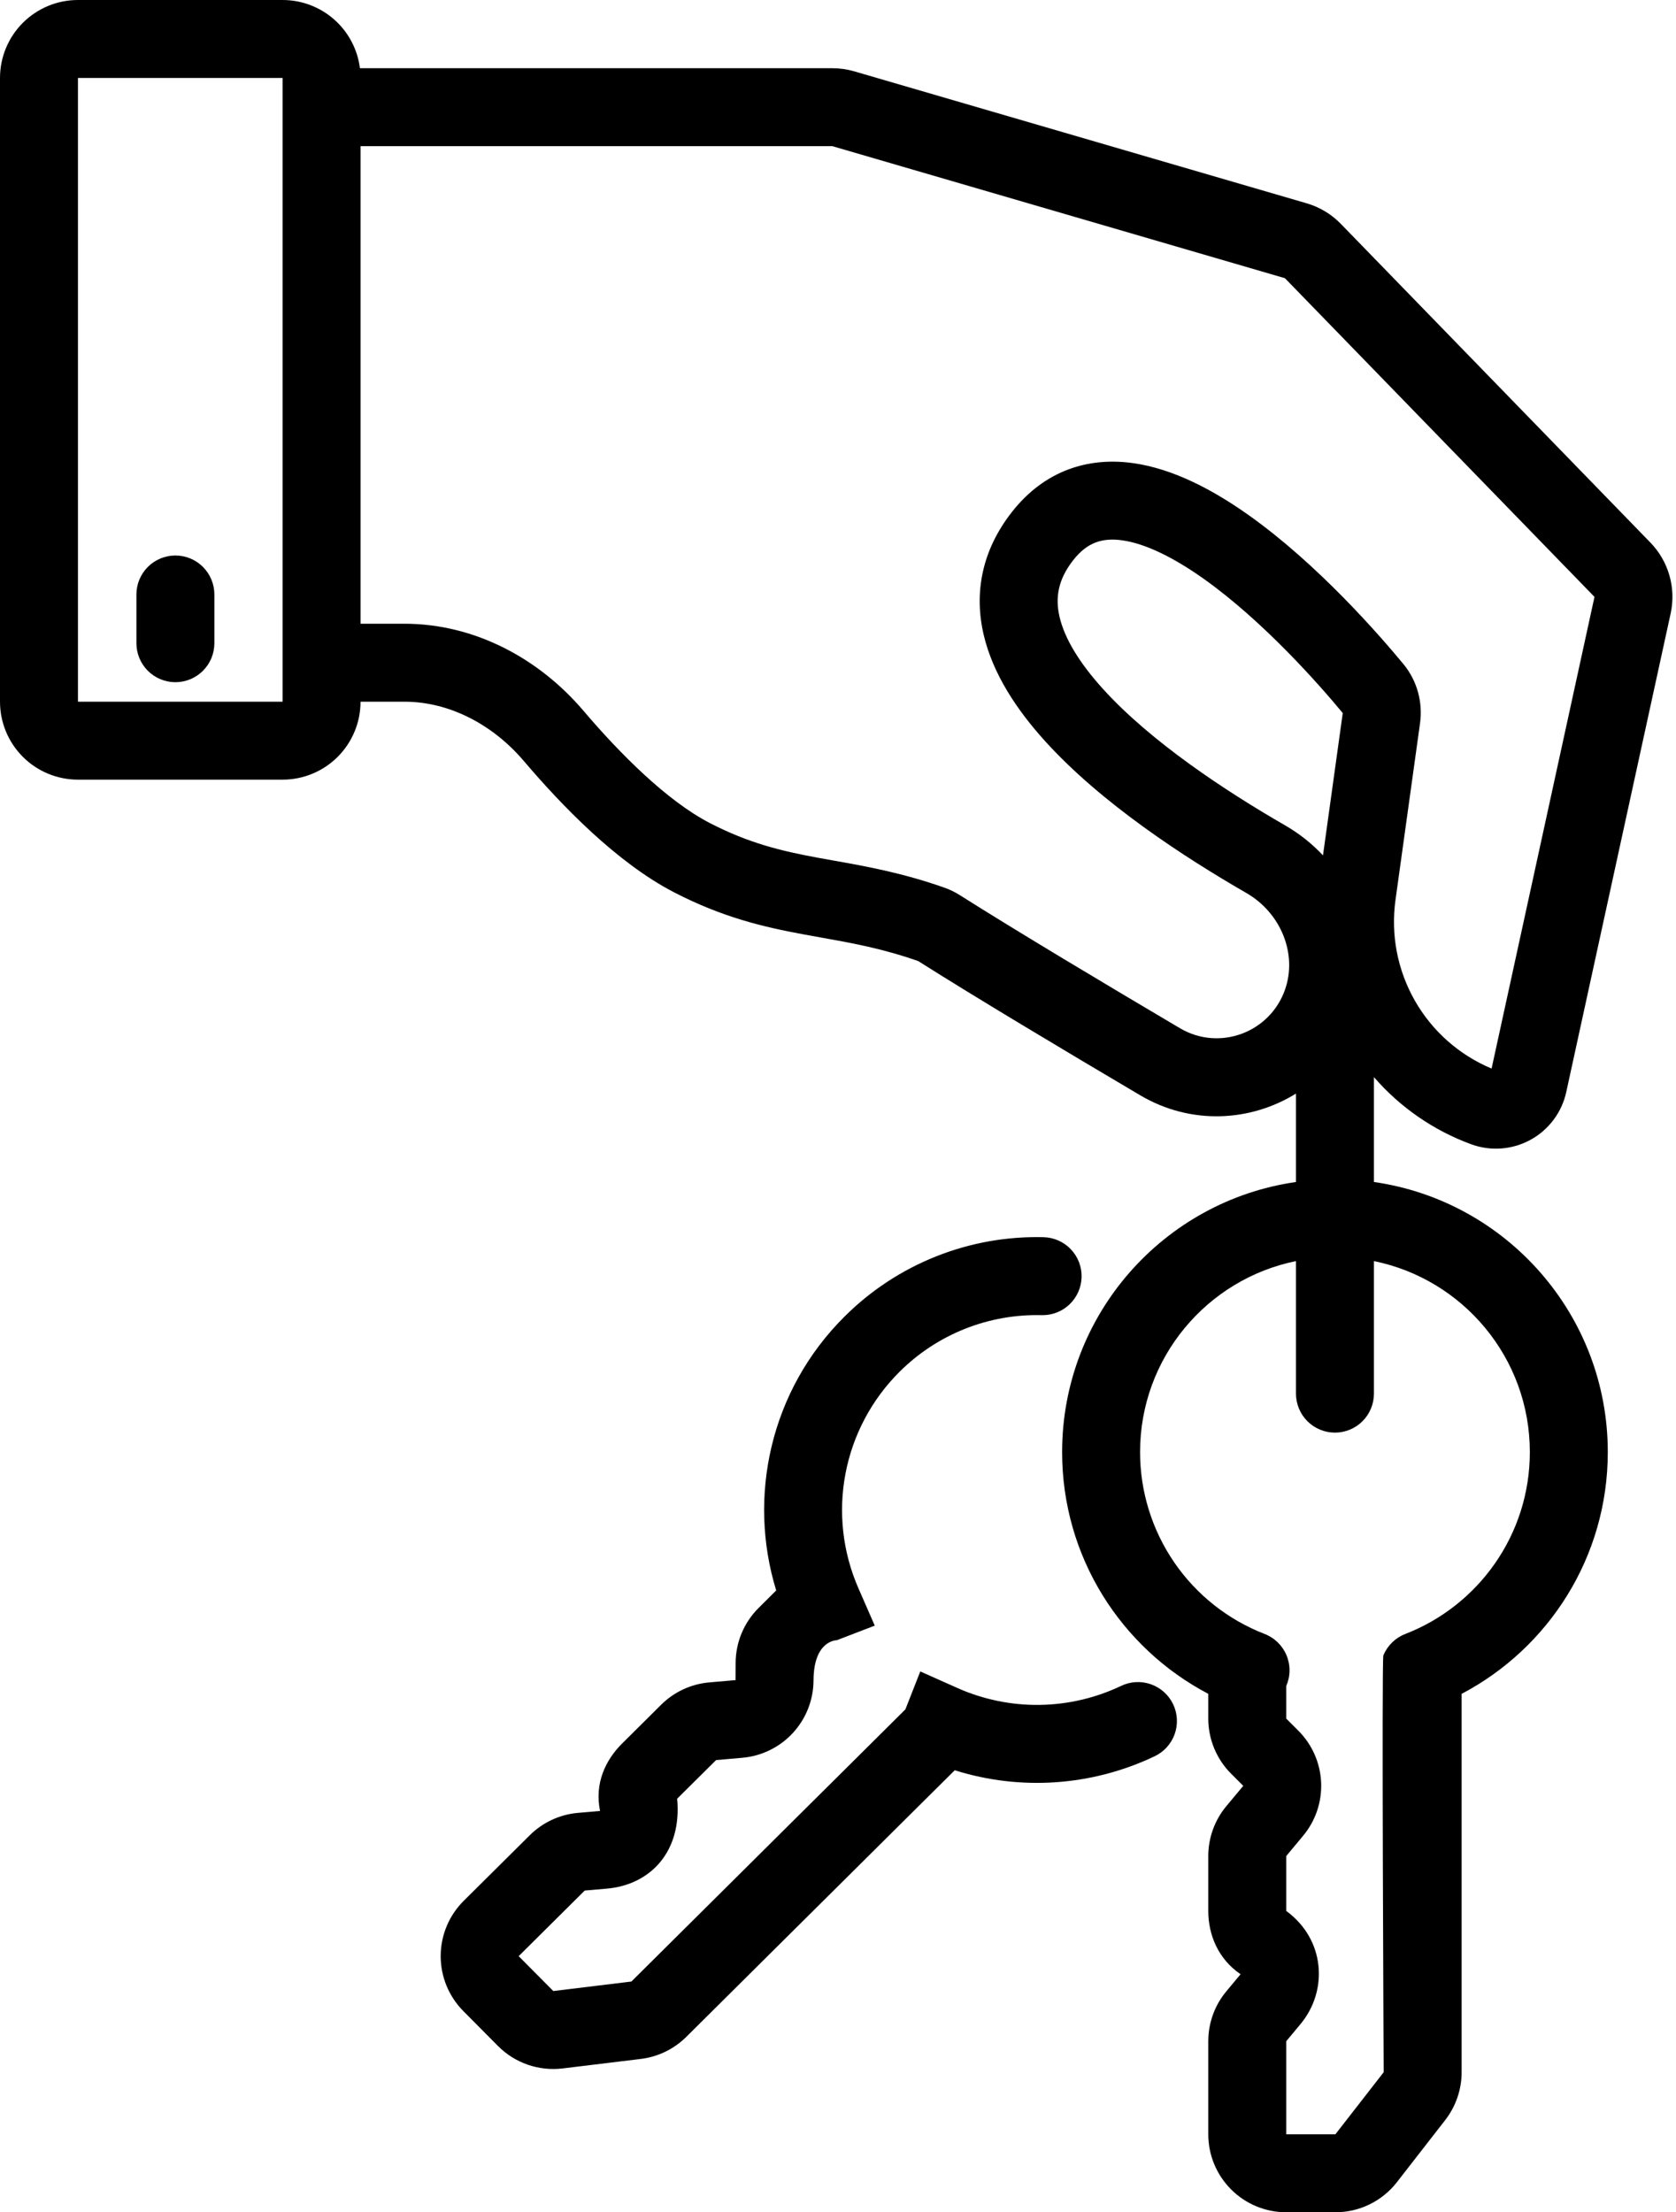 <?xml version="1.0" encoding="UTF-8"?> <svg xmlns="http://www.w3.org/2000/svg" width="344" height="454" viewBox="0 0 344 454" fill="none"><path d="M36 114C38.122 114 40.157 114.843 41.657 116.343C43.157 117.843 44 119.878 44 122V132C44 134.122 43.157 136.157 41.657 137.657C40.157 139.157 38.122 140 36 140C33.878 140 31.843 139.157 30.343 137.657C28.843 136.157 28 134.122 28 132V122C28 119.878 28.843 117.843 30.343 116.343C31.843 114.843 33.878 114 36 114Z" fill="black"></path><path fill-rule="evenodd" clip-rule="evenodd" d="M16 9.43551e-07C11.757 9.43551e-07 7.687 1.686 4.686 4.686C1.686 7.687 0 11.757 0 16V144C0 148.243 1.686 152.313 4.686 155.314C7.687 158.314 11.757 160 16 160H58C62.243 160 66.313 158.314 69.314 155.314C72.314 152.313 74 148.243 74 144H82.992C92.164 144 101.092 148.62 107.54 156.2C115.272 165.288 126.584 177.032 138.324 183.104C148.38 188.308 156.808 190.244 164.804 191.728C166.064 191.96 167.3 192.184 168.524 192.4C175.024 193.56 181.124 194.656 188.468 197.232C200.344 204.76 219.068 215.936 234.056 224.788C244.452 230.924 256.672 230.204 266 224.42V242.568C238.86 246.448 218 269.788 218 298C218 319.552 230.172 338.248 248 347.608V352.688C248.001 356.931 249.687 361 252.688 364L255.176 366.492L251.708 370.652C249.312 373.528 248 377.153 248 380.896V392.156C248 397.016 250 402 254.628 405.148L251.708 408.652C249.312 411.528 248 415.153 248 418.896V438C248 442.243 249.686 446.313 252.686 449.314C255.687 452.314 259.757 454 264 454H274.088C276.524 454 278.928 453.443 281.117 452.373C283.305 451.303 285.22 449.747 286.716 447.824L296.628 435.08C298.812 432.271 299.999 428.814 300 425.256V347.608C317.824 338.248 330 319.552 330 298C330 269.788 309.14 246.448 282 242.568V221.04C287.373 227.245 294.232 231.985 301.936 234.816C303.918 235.546 306.033 235.842 308.138 235.685C310.244 235.528 312.292 234.922 314.144 233.906C315.995 232.891 317.608 231.491 318.873 229.8C320.138 228.109 321.025 226.167 321.476 224.104L342.9 125.904C343.463 123.323 343.379 120.642 342.653 118.101C341.928 115.561 340.585 113.239 338.744 111.344L275.208 45.944C273.28 43.957 270.869 42.504 268.212 41.728L175.336 14.64C173.881 14.216 172.372 14 170.856 14H73.88C73.393 10.133 71.51 6.576 68.586 3.998C65.662 1.42 61.898 -0.001 58 9.43551e-07H16ZM234 298C234 278.648 247.744 262.508 266 258.8V286C266 288.122 266.843 290.157 268.343 291.657C269.843 293.157 271.878 294 274 294C276.122 294 278.157 293.157 279.657 291.657C281.157 290.157 282 288.122 282 286V258.8C300.256 262.508 314 278.648 314 298C314 314.988 303.408 329.52 288.44 335.32C287.431 335.71 286.512 336.3 285.738 337.055C284.964 337.81 284.351 338.714 283.936 339.712C283.576 340.58 284 425.256 284 425.256L274.088 438H264V418.896L266.92 415.392C272.656 408.508 272 398 264 392.156V380.896L267.468 376.732C270.024 373.665 271.341 369.753 271.161 365.765C270.98 361.776 269.315 357.999 266.492 355.176L264 352.688V345.996C264.435 345.006 264.665 343.939 264.675 342.858C264.686 341.777 264.478 340.705 264.063 339.707C263.648 338.709 263.035 337.805 262.261 337.05C261.487 336.296 260.568 335.706 259.56 335.316C252.033 332.4 245.564 327.275 241.002 320.616C236.44 313.956 234 306.072 234 298ZM74 30V128H82.992C97.608 128 110.76 135.296 119.728 145.832C127.3 154.732 136.908 164.356 145.676 168.896C153.72 173.056 160.396 174.636 167.716 175.996C168.828 176.2 169.96 176.404 171.124 176.608C177.672 177.772 185.144 179.1 193.82 182.156C194.96 182.556 196.02 183.076 197.012 183.704C208.644 191.076 227.176 202.144 242.192 211.012C250.252 215.772 260.672 211.952 263.768 203.044C266.276 195.836 263 187.396 255.776 183.236C243.116 175.944 226.056 164.852 214.516 152.108C208.748 145.74 203.796 138.356 201.9 130.268C199.904 121.732 201.472 112.996 207.708 105.056C214.444 96.484 223.42 93.784 232.476 95.028C240.888 96.18 249.14 100.656 256.216 105.664C270.504 115.776 283.216 130.432 288.056 136.284C290.916 139.752 292.052 144.184 291.46 148.436L286.424 184.692C285.432 191.827 286.829 199.09 290.397 205.348C293.965 211.606 299.503 216.507 306.148 219.288L327.268 122.492L263.732 57.092L170.856 30H74ZM16 16H58V144H16V16ZM275.6 146.332L271.544 175.536C269.266 173.112 266.643 171.036 263.76 169.376C251.408 162.256 236.168 152.176 226.372 141.368C221.468 135.952 218.492 130.96 217.48 126.62C216.568 122.728 217.112 118.984 220.292 114.94C223.176 111.268 226.312 110.332 230.304 110.88C234.94 111.516 240.672 114.264 246.976 118.72C259.336 127.476 270.856 140.6 275.6 146.332Z" fill="black"></path><path d="M213.808 269.892C214.858 269.917 215.903 269.735 216.883 269.356C217.863 268.978 218.759 268.41 219.519 267.685C220.28 266.96 220.89 266.092 221.315 265.132C221.74 264.171 221.972 263.136 221.998 262.086C222.023 261.035 221.841 259.99 221.462 259.01C221.084 258.03 220.516 257.135 219.791 256.374C219.066 255.614 218.198 255.003 217.238 254.578C216.277 254.153 215.242 253.921 214.192 253.896C206.643 253.705 199.134 255.047 192.119 257.841C185.103 260.634 178.727 264.821 173.376 270.148C158.08 285.336 153.396 307.148 159.316 326.388L155.716 329.968C154.224 331.448 153.039 333.208 152.227 335.147C151.416 337.086 150.995 339.166 150.988 341.268L150.976 344.788L145.576 345.26C141.847 345.586 138.351 347.21 135.696 349.848L127.708 357.78C124.26 361.204 122 366 123.16 371.64L118.616 372.036C114.887 372.364 111.392 373.987 108.736 376.624L95.175 390.088C93.685 391.568 92.5 393.328 91.69 395.266C90.879 397.204 90.458 399.283 90.451 401.384C90.444 403.485 90.851 405.567 91.649 407.51C92.446 409.454 93.619 411.221 95.1 412.712L102.208 419.872C103.924 421.6 106.013 422.914 108.314 423.713C110.616 424.511 113.069 424.774 115.488 424.48L131.52 422.532C135.052 422.103 138.34 420.508 140.864 418L195.96 363.288C209.481 367.546 224.114 366.533 236.92 360.452C237.881 360.008 238.744 359.378 239.46 358.598C240.176 357.818 240.73 356.904 241.089 355.908C241.449 354.912 241.608 353.855 241.556 352.798C241.505 351.741 241.244 350.704 240.788 349.748C240.333 348.793 239.693 347.937 238.904 347.23C238.116 346.524 237.195 345.981 236.195 345.633C235.195 345.285 234.136 345.139 233.08 345.203C232.023 345.268 230.99 345.541 230.04 346.008C224.814 348.486 219.115 349.805 213.333 349.876C207.55 349.947 201.82 348.768 196.536 346.42L188.888 343.012L185.832 350.796L129.592 406.648L113.564 408.596L106.456 401.44L120.016 387.976L124.556 387.58C133.484 386.8 140.004 380 138.988 369.132L146.976 361.2L152.376 360.728C156.352 360.378 160.054 358.555 162.755 355.617C165.457 352.678 166.962 348.835 166.976 344.844C167.008 336.568 171.736 336.608 171.736 336.608L179.544 333.608L176.188 325.936C172.951 318.539 172.027 310.336 173.538 302.405C175.048 294.474 178.923 287.185 184.652 281.496C188.474 277.69 193.03 274.699 198.042 272.705C203.054 270.711 208.419 269.755 213.812 269.896L213.808 269.892Z" fill="black"></path></svg> 